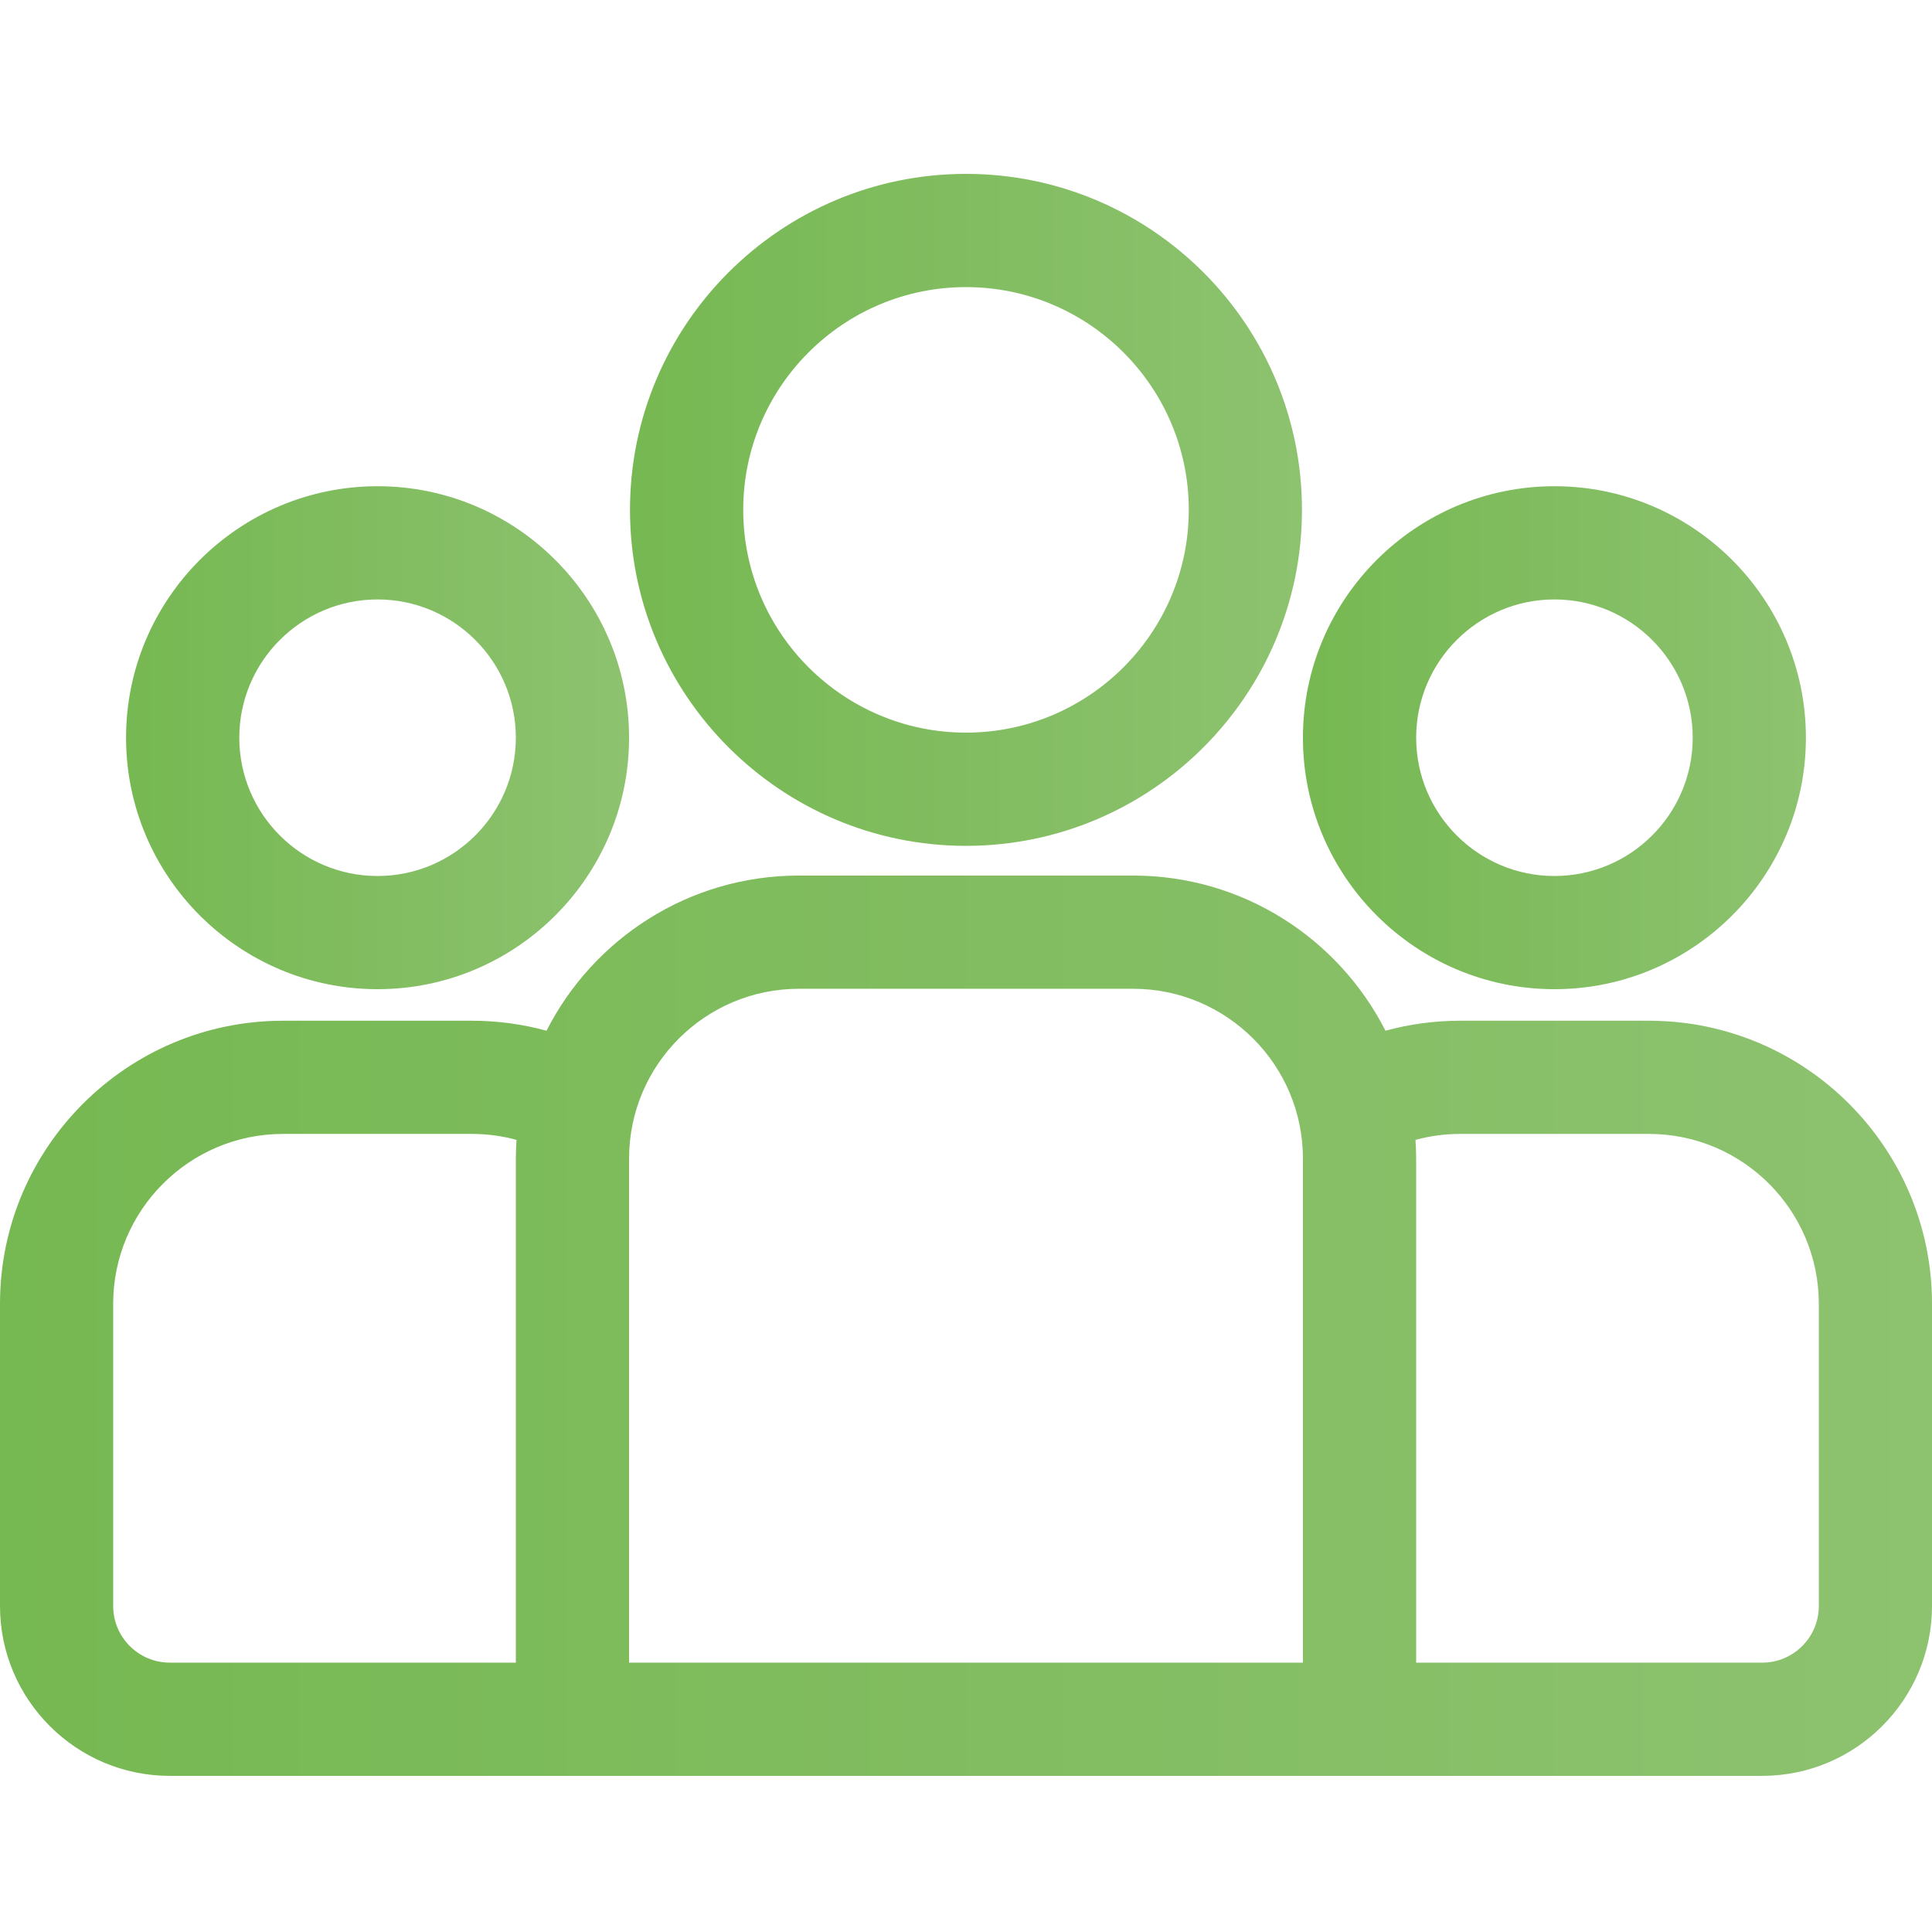 <svg width="48" height="48" viewBox="0 0 48 48" fill="none" xmlns="http://www.w3.org/2000/svg">
<g clip-path="url(#clip0_773_222)">
<path d="M40.969 25.36H36.27C35.631 25.36 35.012 25.447 34.422 25.608C33.26 23.323 30.887 21.753 28.153 21.753H19.847C17.113 21.753 14.74 23.323 13.578 25.608C12.988 25.447 12.369 25.36 11.73 25.36H7.031C3.154 25.36 0 28.514 0 32.391V39.902C0 42.228 1.893 44.121 4.219 44.121H43.781C46.108 44.121 48 42.228 48 39.902V32.391C48 28.514 44.846 25.36 40.969 25.36ZM12.816 28.784V41.308H4.219C3.443 41.308 2.812 40.678 2.812 39.902V32.391C2.812 30.065 4.705 28.172 7.031 28.172H11.73C12.112 28.172 12.481 28.224 12.833 28.32C12.823 28.474 12.816 28.628 12.816 28.784ZM32.371 41.308H15.629V28.784C15.629 26.458 17.521 24.566 19.847 24.566H28.153C30.479 24.566 32.371 26.458 32.371 28.784V41.308ZM45.188 39.902C45.188 40.678 44.557 41.308 43.781 41.308H35.184V28.784C35.184 28.628 35.177 28.473 35.167 28.32C35.519 28.224 35.888 28.172 36.27 28.172H40.969C43.295 28.172 45.188 30.065 45.188 32.391V39.902Z" fill="url(#paint0_linear_773_222)"/>
<path d="M9.38 12.08C5.935 12.08 3.132 14.883 3.132 18.328C3.132 21.773 5.935 24.576 9.38 24.576C12.825 24.576 15.629 21.773 15.629 18.328C15.629 14.883 12.826 12.08 9.38 12.08ZM9.38 21.764C7.486 21.764 5.945 20.223 5.945 18.328C5.945 16.434 7.486 14.893 9.38 14.893C11.275 14.893 12.816 16.434 12.816 18.328C12.816 20.223 11.275 21.764 9.38 21.764Z" fill="url(#paint1_linear_773_222)"/>
<path d="M24 4.32C19.397 4.32 15.652 8.065 15.652 12.667C15.652 17.27 19.397 21.015 24 21.015C28.602 21.015 32.347 17.27 32.347 12.667C32.347 8.065 28.602 4.32 24 4.32ZM24 18.202C20.948 18.202 18.465 15.719 18.465 12.667C18.465 9.615 20.948 7.133 24 7.133C27.052 7.133 29.535 9.615 29.535 12.667C29.535 15.719 27.052 18.202 24 18.202Z" fill="url(#paint2_linear_773_222)"/>
<path d="M38.619 12.08C35.174 12.08 32.371 14.883 32.371 18.328C32.371 21.773 35.174 24.576 38.619 24.576C42.064 24.576 44.867 21.773 44.867 18.328C44.867 14.883 42.064 12.08 38.619 12.08ZM38.619 21.764C36.725 21.764 35.184 20.223 35.184 18.328C35.184 16.434 36.725 14.893 38.619 14.893C40.514 14.893 42.055 16.434 42.055 18.328C42.055 20.223 40.514 21.764 38.619 21.764Z" fill="url(#paint3_linear_773_222)"/>
</g>
<defs>
<linearGradient id="paint0_linear_773_222" x1="0" y1="32.937" x2="48" y2="32.937" gradientUnits="userSpaceOnUse">
<stop stop-color="#76B852"/>
<stop offset="1" stop-color="#8DC26F"/>
</linearGradient>
<linearGradient id="paint1_linear_773_222" x1="3.132" y1="18.328" x2="15.629" y2="18.328" gradientUnits="userSpaceOnUse">
<stop stop-color="#76B852"/>
<stop offset="1" stop-color="#8DC26F"/>
</linearGradient>
<linearGradient id="paint2_linear_773_222" x1="15.652" y1="12.667" x2="32.347" y2="12.667" gradientUnits="userSpaceOnUse">
<stop stop-color="#76B852"/>
<stop offset="1" stop-color="#8DC26F"/>
</linearGradient>
<linearGradient id="paint3_linear_773_222" x1="32.371" y1="18.328" x2="44.867" y2="18.328" gradientUnits="userSpaceOnUse">
<stop stop-color="#76B852"/>
<stop offset="1" stop-color="#8DC26F"/>
</linearGradient>
<clipPath id="clip0_773_222">
<rect width="48" height="48" fill="white"/>
</clipPath>
</defs>
</svg>
